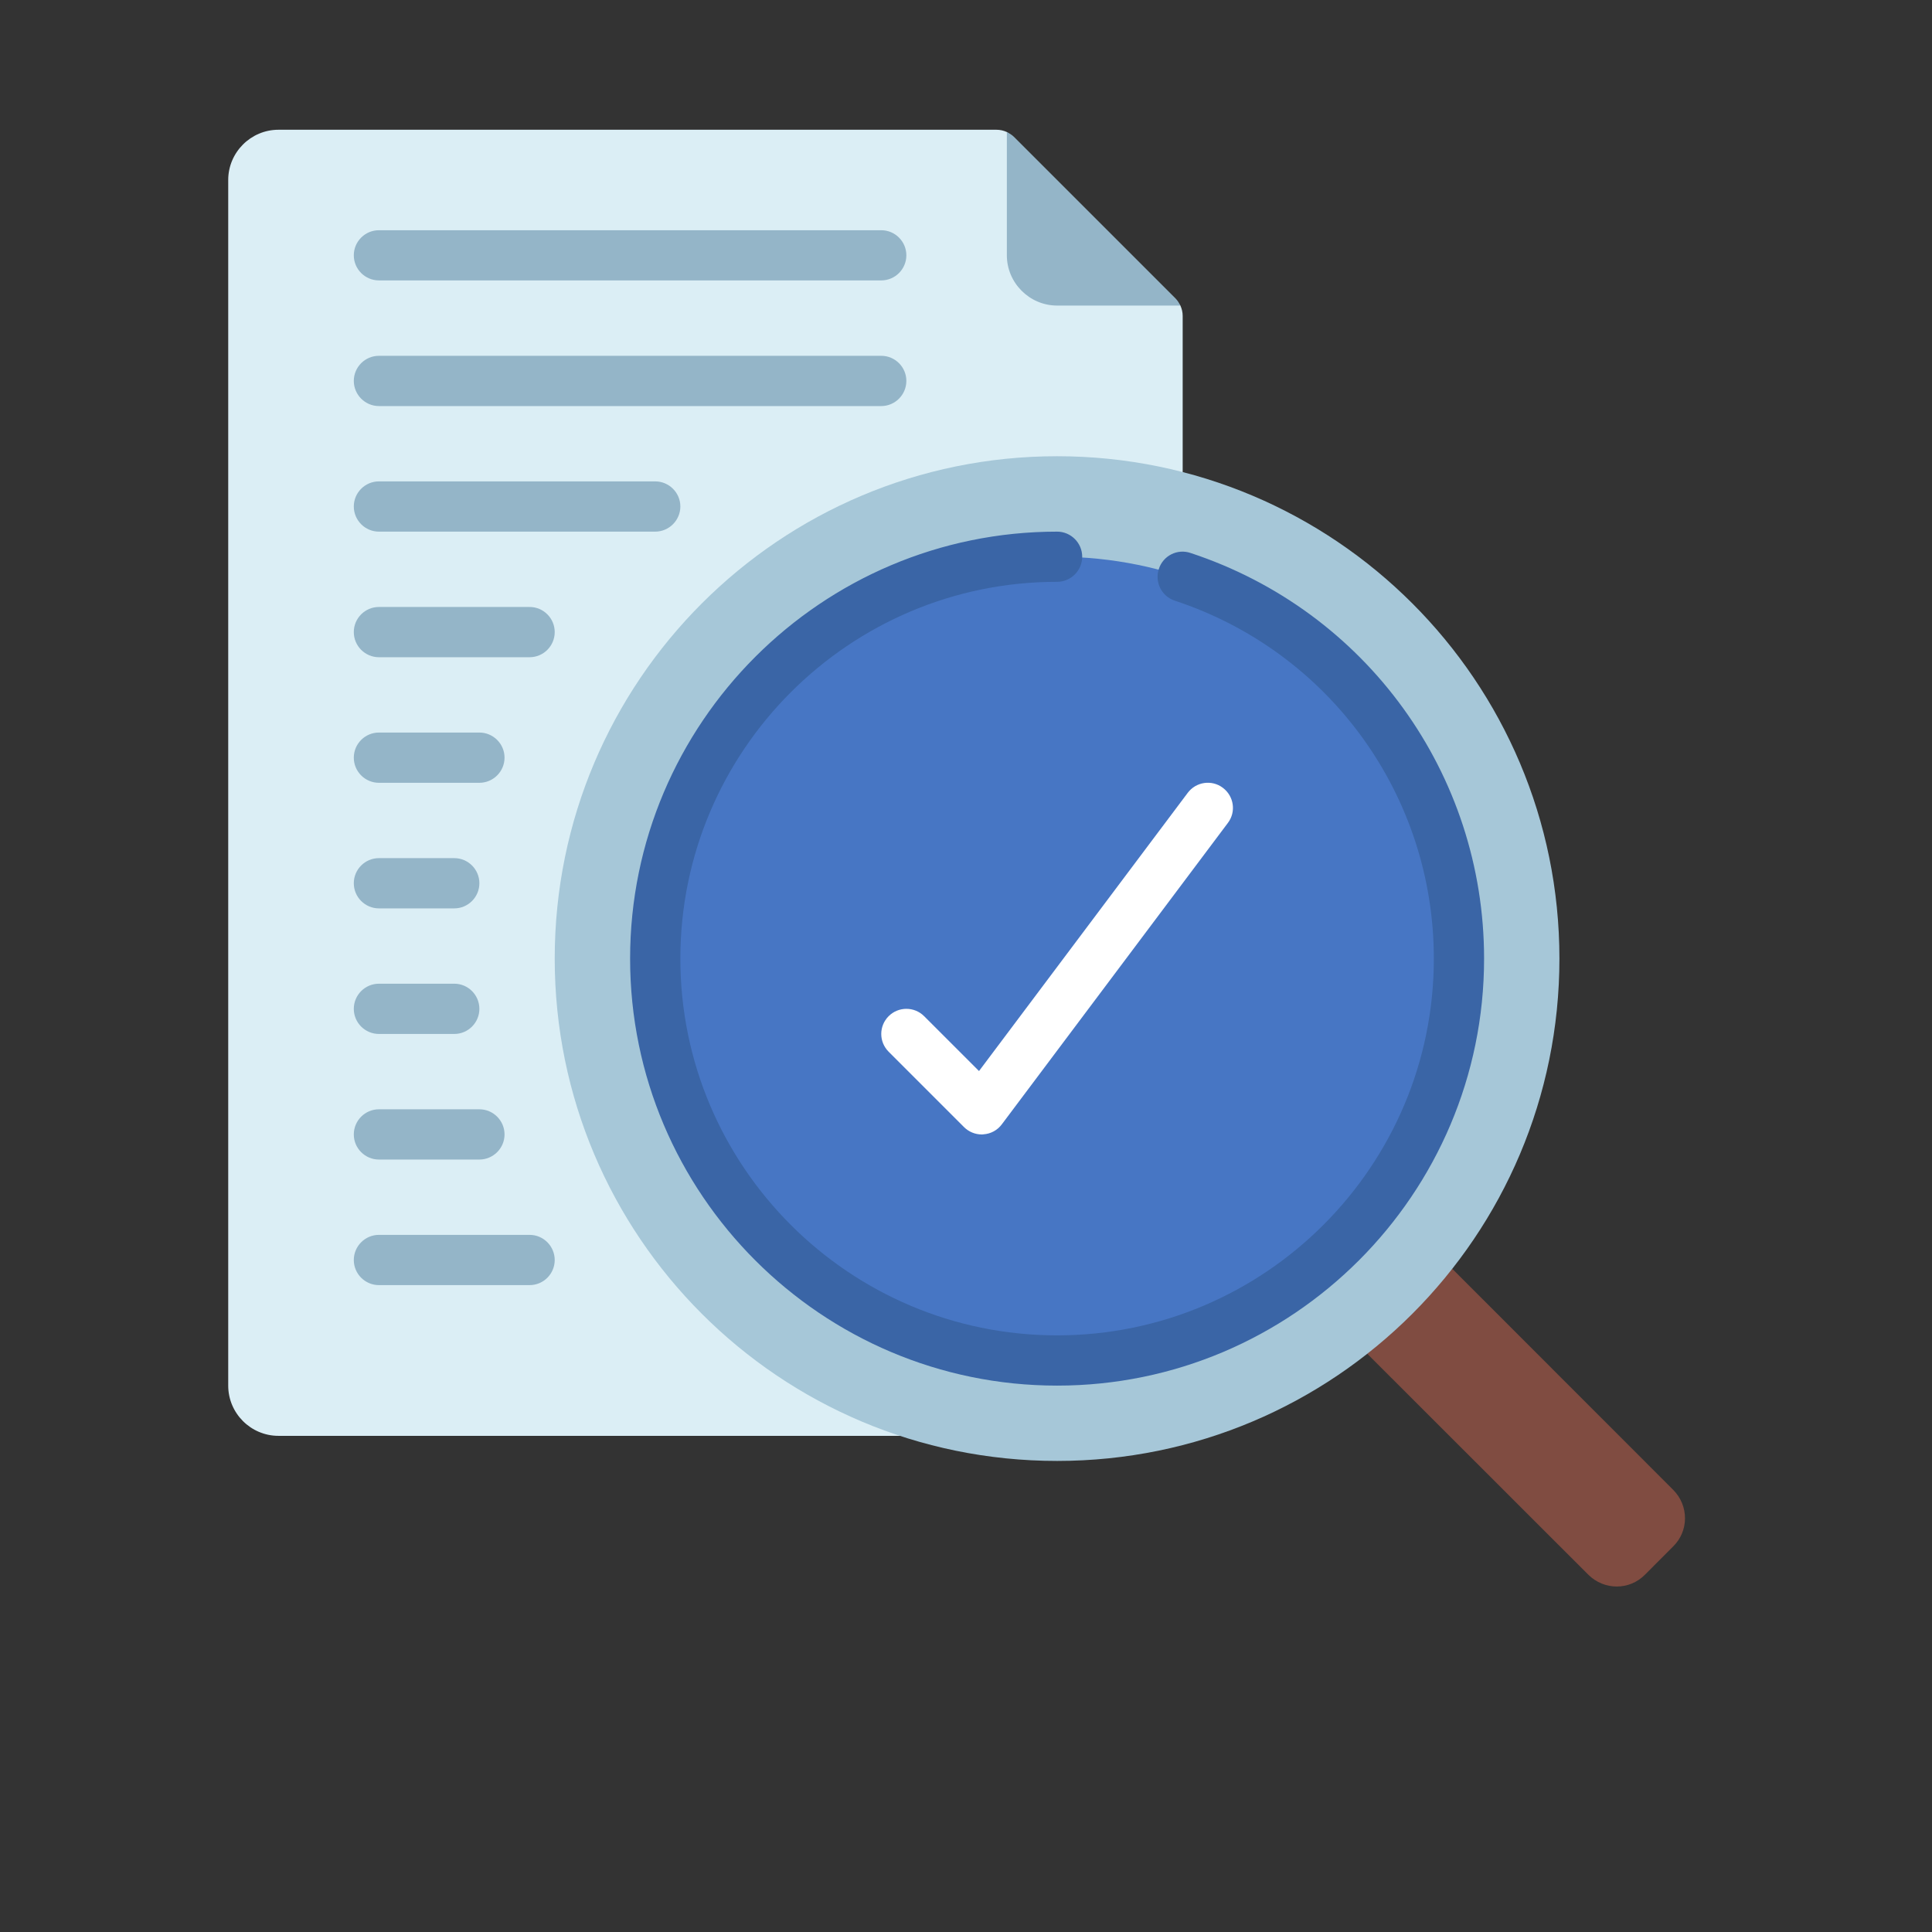 <svg xmlns="http://www.w3.org/2000/svg" xmlns:xlink="http://www.w3.org/1999/xlink" width="150" zoomAndPan="magnify" viewBox="0 0 112.5 112.5" height="150" preserveAspectRatio="xMidYMid meet" version="1.0"><rect x="0" y="0" width="112.5" height="112.5" fill="#333333" stroke="none"/><defs><clipPath id="192f55fa4c"><path d="M 13.289 7.555 L 69 7.555 L 69 84 L 13.289 84 Z M 13.289 7.555 " clip-rule="nonzero"/></clipPath><clipPath id="147219d10c"><path d="M 79 73 L 98.41 73 L 98.41 92.676 L 79 92.676 Z M 79 73 " clip-rule="nonzero"/></clipPath><clipPath id="b9c124a42b"><path d="M 58 7.555 L 69 7.555 L 69 18 L 58 18 Z M 58 7.555 " clip-rule="nonzero"/></clipPath></defs><g clip-path="url(#192f55fa4c)"><path fill="#dbeef5" d="M 68.734 17.793 C 68.82 17.98 68.867 18.188 68.867 18.391 L 68.867 27.488 L 52.414 83.609 L 16.215 83.609 C 14.602 83.609 13.289 82.293 13.289 80.684 L 13.289 10.48 C 13.289 8.875 14.602 7.555 16.215 7.555 L 58.027 7.555 C 58.234 7.555 58.441 7.602 58.629 7.688 L 68.734 17.793 " fill-opacity="1" fill-rule="nonzero"/></g><g clip-path="url(#147219d10c)"><path fill="#804c41" d="M 84.562 73.879 L 97.426 86.75 C 98.348 87.672 98.348 89.148 97.426 90.051 L 95.789 91.691 C 94.887 92.613 93.406 92.613 92.484 91.691 L 79.613 78.828 L 84.562 73.879 " fill-opacity="1" fill-rule="nonzero"/></g><path fill="#a6c7d8" d="M 90.805 55.82 C 90.805 71.977 77.711 85.07 61.555 85.07 C 45.398 85.07 32.301 71.977 32.301 55.82 C 32.301 39.664 45.398 26.566 61.555 26.566 C 77.711 26.566 90.805 39.664 90.805 55.82 " fill-opacity="1" fill-rule="nonzero"/><path fill="#4776c4" d="M 84.957 55.82 C 84.957 68.742 74.477 79.219 61.555 79.219 C 48.633 79.219 38.152 68.742 38.152 55.82 C 38.152 42.895 48.633 32.418 61.555 32.418 C 74.477 32.418 84.957 42.895 84.957 55.82 " fill-opacity="1" fill-rule="nonzero"/><g clip-path="url(#b9c124a42b)"><path fill="#94b5c8" d="M 68.734 17.793 L 61.555 17.793 C 59.949 17.793 58.629 16.473 58.629 14.867 L 58.629 7.688 C 58.773 7.762 58.922 7.848 59.051 7.977 L 68.445 17.371 C 68.574 17.5 68.66 17.648 68.734 17.793 " fill-opacity="1" fill-rule="nonzero"/></g><path fill="#3a65a6" d="M 61.555 80.684 C 47.844 80.684 36.691 69.531 36.691 55.82 C 36.691 42.109 47.844 30.957 61.555 30.957 C 62.359 30.957 63.016 31.613 63.016 32.418 C 63.016 33.223 62.359 33.879 61.555 33.879 C 49.453 33.879 39.617 43.719 39.617 55.82 C 39.617 67.918 49.453 77.758 61.555 77.758 C 73.656 77.758 83.492 67.918 83.492 55.82 C 83.492 46.328 77.43 37.953 68.41 34.977 C 67.641 34.727 67.227 33.898 67.48 33.125 C 67.73 32.359 68.555 31.938 69.324 32.199 C 79.551 35.57 86.418 45.062 86.418 55.82 C 86.418 69.531 75.266 80.684 61.555 80.684 " fill-opacity="1" fill-rule="nonzero"/><path fill="#94b5c8" d="M 51.316 16.328 L 22.066 16.328 C 21.258 16.328 20.602 15.672 20.602 14.867 C 20.602 14.062 21.258 13.406 22.066 13.406 L 51.316 13.406 C 52.121 13.406 52.777 14.062 52.777 14.867 C 52.777 15.672 52.121 16.328 51.316 16.328 " fill-opacity="1" fill-rule="nonzero"/><path fill="#94b5c8" d="M 51.316 23.645 L 22.066 23.645 C 21.258 23.645 20.602 22.984 20.602 22.18 C 20.602 21.375 21.258 20.719 22.066 20.719 L 51.316 20.719 C 52.121 20.719 52.777 21.375 52.777 22.18 C 52.777 22.984 52.121 23.645 51.316 23.645 " fill-opacity="1" fill-rule="nonzero"/><path fill="#94b5c8" d="M 38.152 30.957 L 22.066 30.957 C 21.258 30.957 20.602 30.297 20.602 29.492 C 20.602 28.688 21.258 28.031 22.066 28.031 L 38.152 28.031 C 38.957 28.031 39.617 28.688 39.617 29.492 C 39.617 30.297 38.957 30.957 38.152 30.957 " fill-opacity="1" fill-rule="nonzero"/><path fill="#94b5c8" d="M 30.84 38.27 L 22.066 38.27 C 21.258 38.27 20.602 37.613 20.602 36.805 C 20.602 36 21.258 35.344 22.066 35.344 L 30.84 35.344 C 31.645 35.344 32.301 36 32.301 36.805 C 32.301 37.613 31.645 38.27 30.84 38.27 " fill-opacity="1" fill-rule="nonzero"/><path fill="#94b5c8" d="M 27.914 45.582 L 22.066 45.582 C 21.258 45.582 20.602 44.926 20.602 44.117 C 20.602 43.312 21.258 42.656 22.066 42.656 L 27.914 42.656 C 28.719 42.656 29.379 43.312 29.379 44.117 C 29.379 44.926 28.719 45.582 27.914 45.582 " fill-opacity="1" fill-rule="nonzero"/><path fill="#94b5c8" d="M 26.453 52.895 L 22.066 52.895 C 21.258 52.895 20.602 52.238 20.602 51.43 C 20.602 50.625 21.258 49.969 22.066 49.969 L 26.453 49.969 C 27.258 49.969 27.914 50.625 27.914 51.43 C 27.914 52.238 27.258 52.895 26.453 52.895 " fill-opacity="1" fill-rule="nonzero"/><path fill="#94b5c8" d="M 26.453 60.207 L 22.066 60.207 C 21.258 60.207 20.602 59.551 20.602 58.746 C 20.602 57.938 21.258 57.281 22.066 57.281 L 26.453 57.281 C 27.258 57.281 27.914 57.938 27.914 58.746 C 27.914 59.551 27.258 60.207 26.453 60.207 " fill-opacity="1" fill-rule="nonzero"/><path fill="#94b5c8" d="M 27.914 67.52 L 22.066 67.52 C 21.258 67.52 20.602 66.863 20.602 66.059 C 20.602 65.25 21.258 64.594 22.066 64.594 L 27.914 64.594 C 28.719 64.594 29.379 65.25 29.379 66.059 C 29.379 66.863 28.719 67.52 27.914 67.52 " fill-opacity="1" fill-rule="nonzero"/><path fill="#94b5c8" d="M 30.84 74.832 L 22.066 74.832 C 21.258 74.832 20.602 74.176 20.602 73.371 C 20.602 72.566 21.258 71.906 22.066 71.906 L 30.84 71.906 C 31.645 71.906 32.301 72.566 32.301 73.371 C 32.301 74.176 31.645 74.832 30.84 74.832 " fill-opacity="1" fill-rule="nonzero"/><path fill="#ffffff" d="M 57.168 66.059 C 56.777 66.059 56.406 65.902 56.133 65.629 L 51.746 61.242 C 51.172 60.668 51.172 59.746 51.746 59.172 C 52.316 58.602 53.242 58.602 53.812 59.172 L 57.008 62.367 L 69.16 46.168 C 69.645 45.52 70.562 45.387 71.203 45.871 C 71.855 46.359 71.988 47.273 71.5 47.918 L 58.336 65.469 C 58.082 65.812 57.691 66.023 57.27 66.051 C 57.234 66.059 57.199 66.059 57.168 66.059 " fill-opacity="1" fill-rule="nonzero"/></svg>